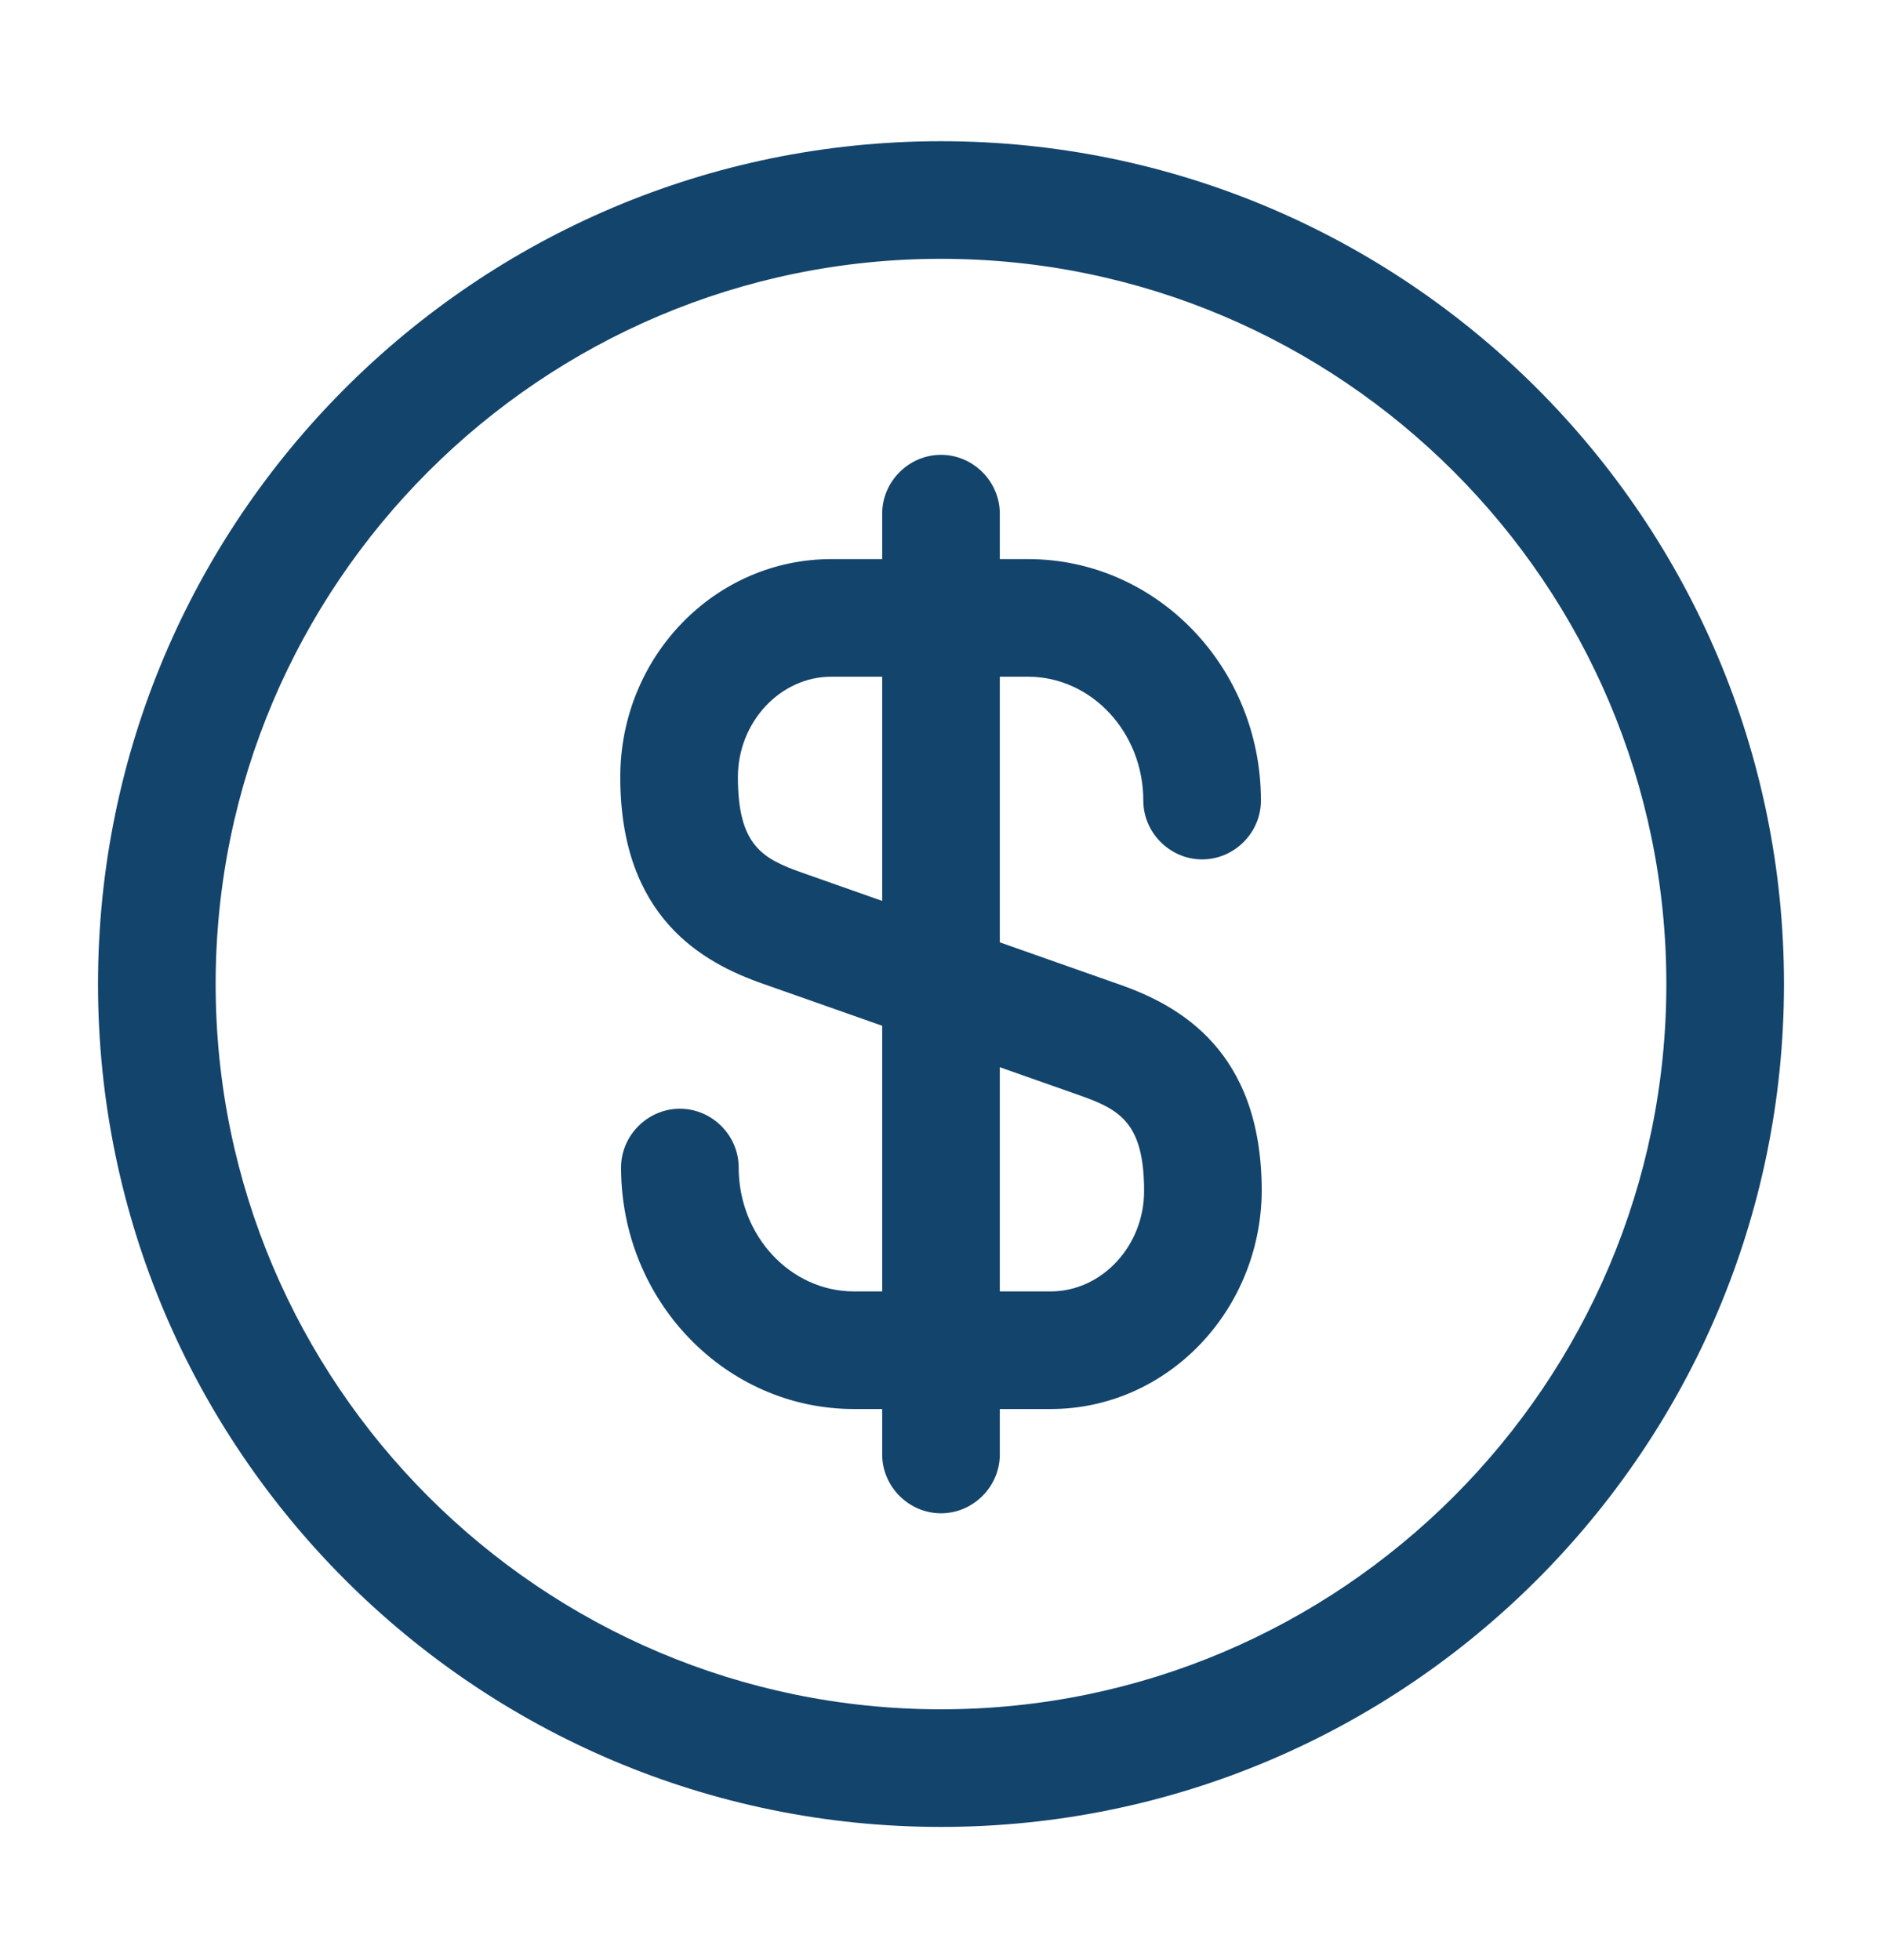 <svg width="24" height="25" viewBox="0 0 24 25" fill="none" xmlns="http://www.w3.org/2000/svg">
<path d="M13.4 17.971H10.89C9.25 17.971 7.92 16.591 7.92 14.891C7.92 14.481 8.26 14.141 8.67 14.141C9.08 14.141 9.42 14.481 9.42 14.891C9.42 15.761 10.08 16.471 10.89 16.471H13.4C14.05 16.471 14.59 15.891 14.59 15.191C14.59 14.321 14.28 14.151 13.77 13.971L9.74 12.551C8.96 12.281 7.91 11.701 7.91 9.911C7.91 8.371 9.12 7.131 10.6 7.131H13.11C14.75 7.131 16.08 8.511 16.08 10.211C16.08 10.621 15.74 10.961 15.33 10.961C14.92 10.961 14.58 10.621 14.58 10.211C14.58 9.341 13.92 8.631 13.11 8.631H10.6C9.95 8.631 9.41 9.211 9.41 9.911C9.41 10.781 9.72 10.951 10.23 11.131L14.26 12.551C15.04 12.821 16.09 13.401 16.09 15.191C16.08 16.721 14.88 17.971 13.4 17.971Z" fill="#13446C"/>
<path d="M12 19.301C11.59 19.301 11.25 18.961 11.25 18.551V6.551C11.25 6.141 11.59 5.801 12 5.801C12.41 5.801 12.75 6.141 12.75 6.551V18.551C12.75 18.961 12.41 19.301 12 19.301Z" fill="#13446C"/>
<path d="M12 23.301C6.07 23.301 1.25 18.481 1.25 12.551C1.25 6.621 6.07 1.801 12 1.801C17.93 1.801 22.75 6.621 22.75 12.551C22.75 18.481 17.93 23.301 12 23.301ZM12 3.301C6.9 3.301 2.75 7.451 2.75 12.551C2.75 17.651 6.9 21.801 12 21.801C17.1 21.801 21.25 17.651 21.25 12.551C21.25 7.451 17.1 3.301 12 3.301Z" fill="#13446C"/>
</svg>
